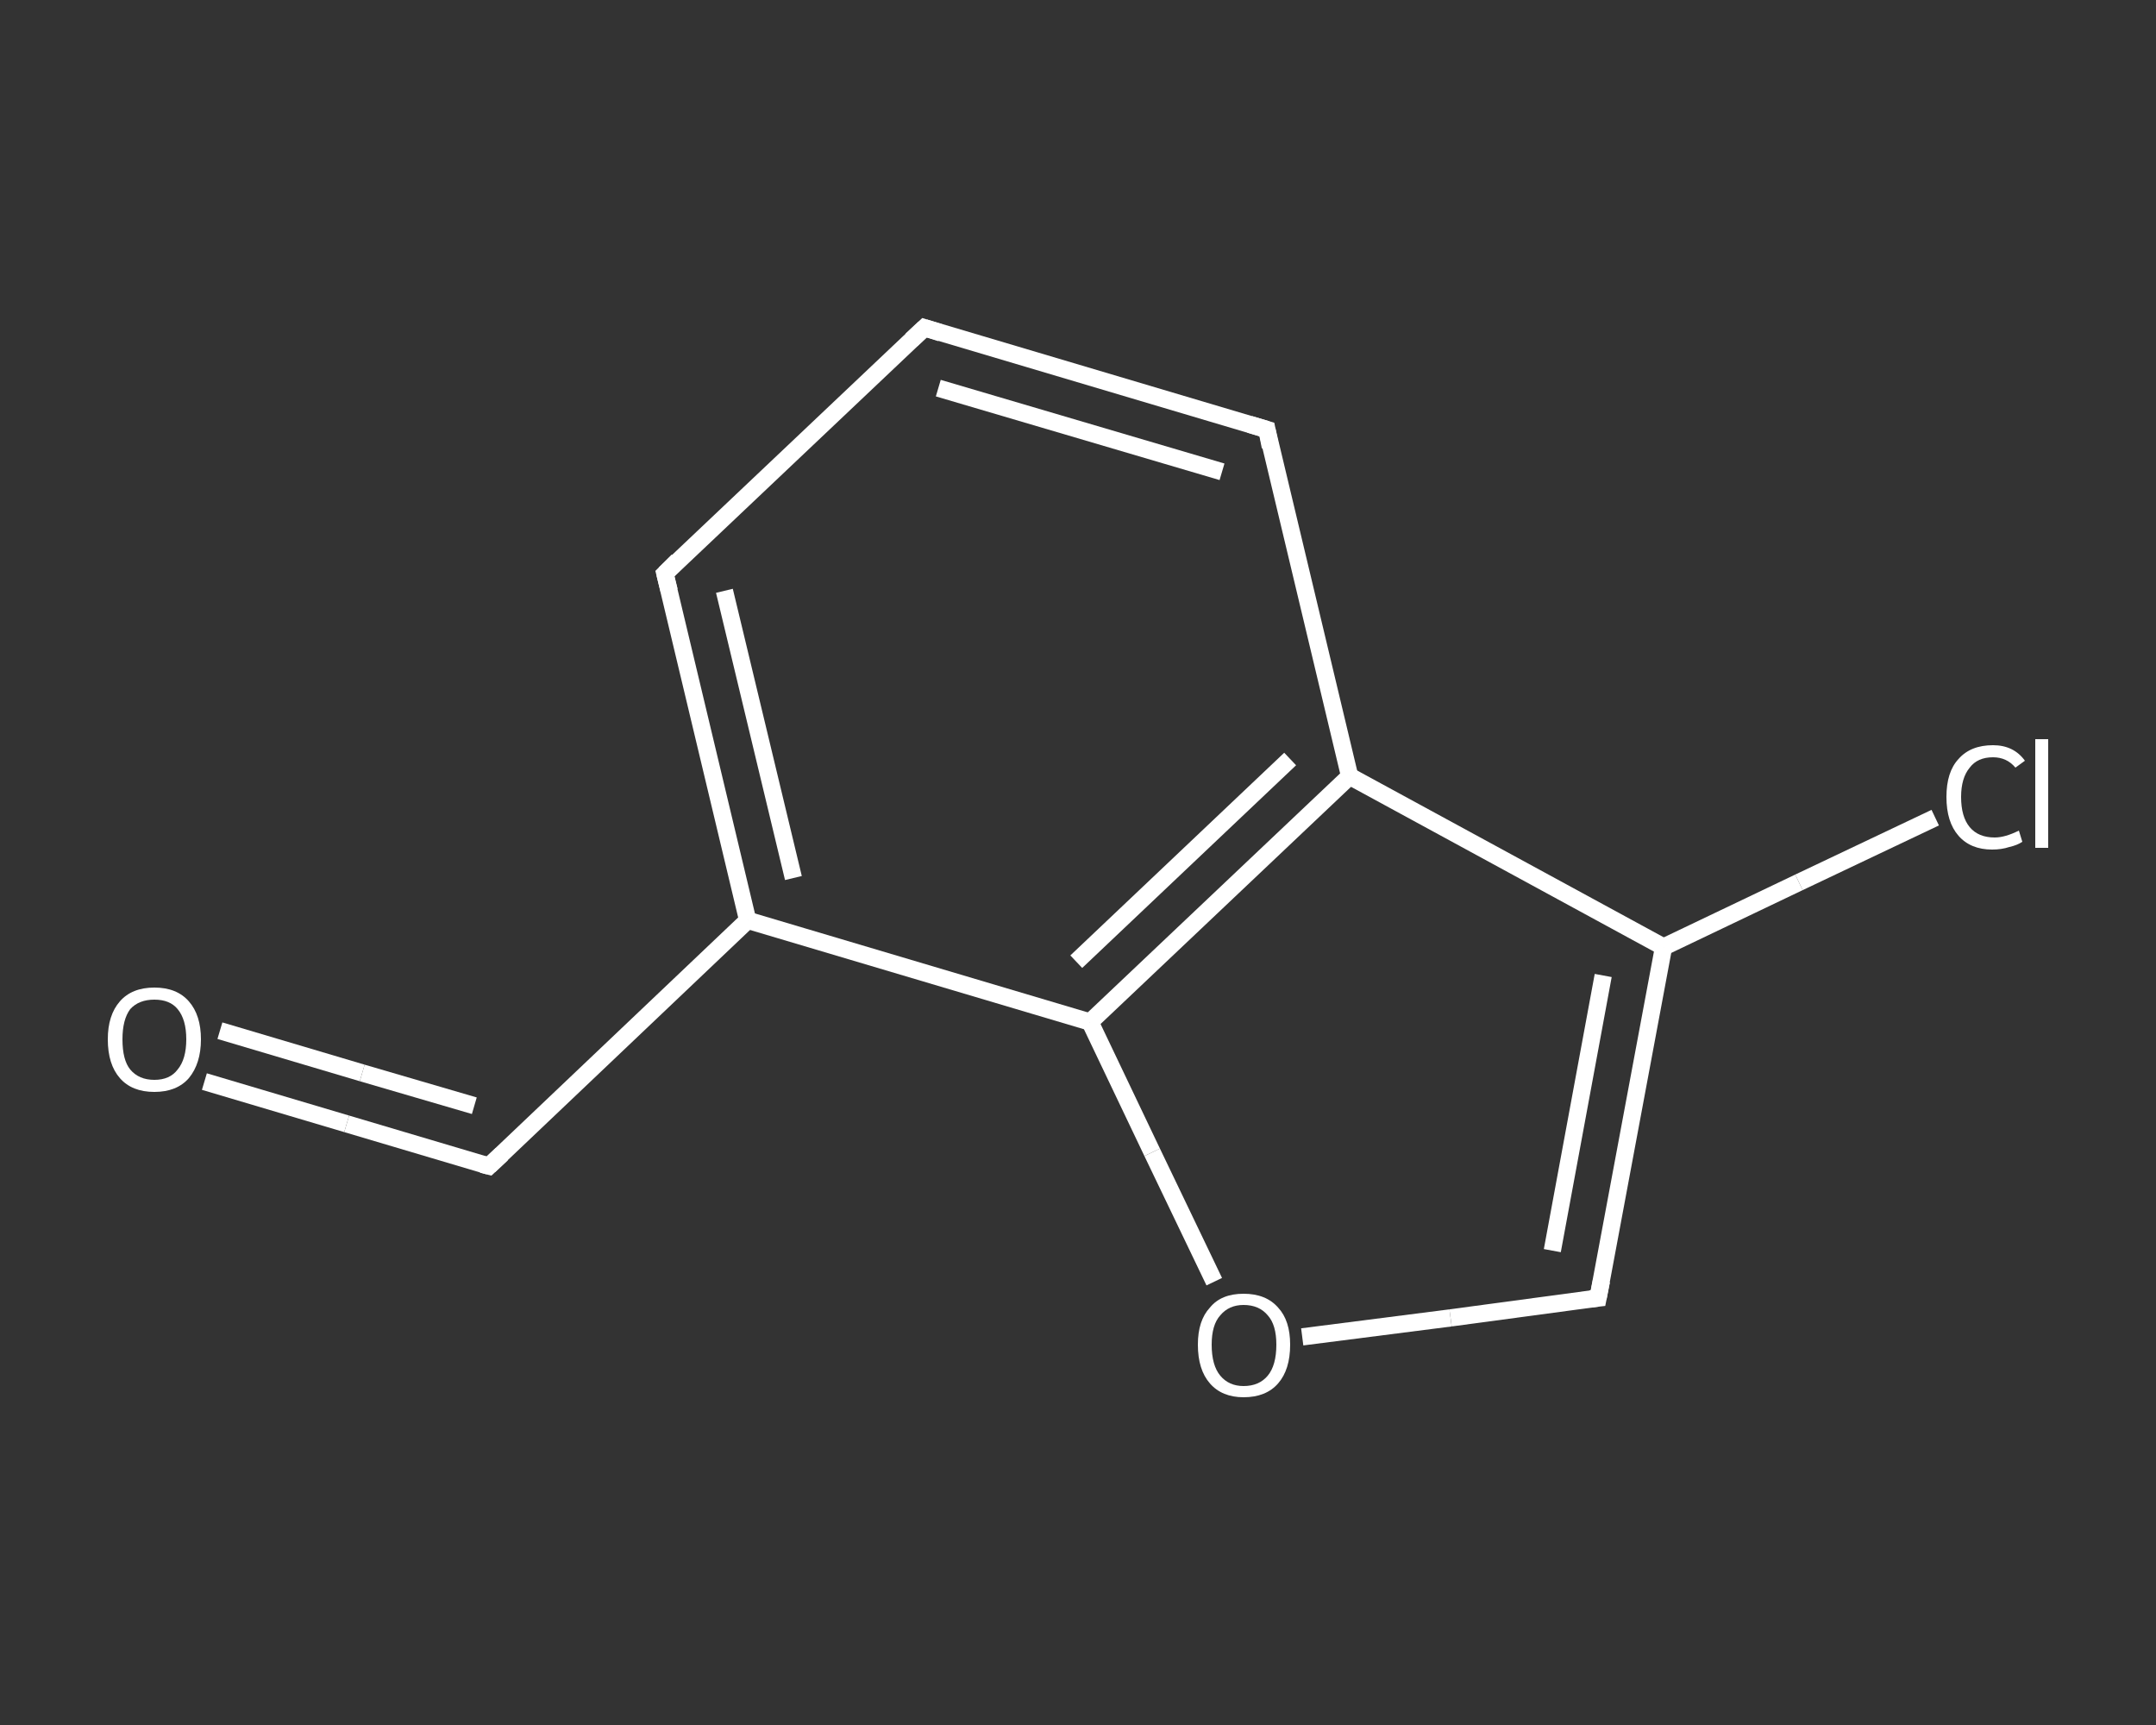 <?xml version='1.0' encoding='iso-8859-1'?>
<svg version='1.1' baseProfile='full'
              xmlns='http://www.w3.org/2000/svg'
                      xmlns:rdkit='http://www.rdkit.org/xml'
                      xmlns:xlink='http://www.w3.org/1999/xlink'
                  xml:space='preserve'
width='250px' height='200px' viewBox='0 0 250 200'>
<rect x="0" y="0" width="250" height="200" fill="#333333" stroke="none"/>
<!-- END OF HEADER -->
<rect style='opacity:1.0;fill:transparent;stroke:none' width='250.0' height='200.0' x='0.0' y='0.0'> </rect>
<path class='bond-0 atom-0 atom-1' d='M 23.7,125.4 L 40.2,130.3' style='fill:none;fill-rule:evenodd;stroke:#FFFFFF;stroke-width:2.0px;stroke-linecap:butt;stroke-linejoin:miter;stroke-opacity:1' />
<path class='bond-0 atom-0 atom-1' d='M 40.2,130.3 L 56.7,135.2' style='fill:none;fill-rule:evenodd;stroke:#FFFFFF;stroke-width:2.0px;stroke-linecap:butt;stroke-linejoin:miter;stroke-opacity:1' />
<path class='bond-0 atom-0 atom-1' d='M 25.5,119.5 L 42.0,124.4' style='fill:none;fill-rule:evenodd;stroke:#FFFFFF;stroke-width:2.0px;stroke-linecap:butt;stroke-linejoin:miter;stroke-opacity:1' />
<path class='bond-0 atom-0 atom-1' d='M 42.0,124.4 L 55.0,128.2' style='fill:none;fill-rule:evenodd;stroke:#FFFFFF;stroke-width:2.0px;stroke-linecap:butt;stroke-linejoin:miter;stroke-opacity:1' />
<path class='bond-1 atom-1 atom-2' d='M 56.7,135.2 L 86.7,106.7' style='fill:none;fill-rule:evenodd;stroke:#FFFFFF;stroke-width:2.0px;stroke-linecap:butt;stroke-linejoin:miter;stroke-opacity:1' />
<path class='bond-2 atom-2 atom-3' d='M 86.7,106.7 L 77.1,66.5' style='fill:none;fill-rule:evenodd;stroke:#FFFFFF;stroke-width:2.0px;stroke-linecap:butt;stroke-linejoin:miter;stroke-opacity:1' />
<path class='bond-2 atom-2 atom-3' d='M 92.0,101.8 L 84.0,68.5' style='fill:none;fill-rule:evenodd;stroke:#FFFFFF;stroke-width:2.0px;stroke-linecap:butt;stroke-linejoin:miter;stroke-opacity:1' />
<path class='bond-3 atom-3 atom-4' d='M 77.1,66.5 L 107.2,38.0' style='fill:none;fill-rule:evenodd;stroke:#FFFFFF;stroke-width:2.0px;stroke-linecap:butt;stroke-linejoin:miter;stroke-opacity:1' />
<path class='bond-4 atom-4 atom-5' d='M 107.2,38.0 L 146.9,49.8' style='fill:none;fill-rule:evenodd;stroke:#FFFFFF;stroke-width:2.0px;stroke-linecap:butt;stroke-linejoin:miter;stroke-opacity:1' />
<path class='bond-4 atom-4 atom-5' d='M 108.8,45.0 L 141.7,54.7' style='fill:none;fill-rule:evenodd;stroke:#FFFFFF;stroke-width:2.0px;stroke-linecap:butt;stroke-linejoin:miter;stroke-opacity:1' />
<path class='bond-5 atom-5 atom-6' d='M 146.9,49.8 L 156.5,90.0' style='fill:none;fill-rule:evenodd;stroke:#FFFFFF;stroke-width:2.0px;stroke-linecap:butt;stroke-linejoin:miter;stroke-opacity:1' />
<path class='bond-6 atom-6 atom-7' d='M 156.5,90.0 L 192.9,109.8' style='fill:none;fill-rule:evenodd;stroke:#FFFFFF;stroke-width:2.0px;stroke-linecap:butt;stroke-linejoin:miter;stroke-opacity:1' />
<path class='bond-7 atom-7 atom-8' d='M 192.9,109.8 L 208.6,102.3' style='fill:none;fill-rule:evenodd;stroke:#FFFFFF;stroke-width:2.0px;stroke-linecap:butt;stroke-linejoin:miter;stroke-opacity:1' />
<path class='bond-7 atom-7 atom-8' d='M 208.6,102.3 L 224.4,94.8' style='fill:none;fill-rule:evenodd;stroke:#FFFFFF;stroke-width:2.0px;stroke-linecap:butt;stroke-linejoin:miter;stroke-opacity:1' />
<path class='bond-8 atom-7 atom-9' d='M 192.9,109.8 L 185.3,150.5' style='fill:none;fill-rule:evenodd;stroke:#FFFFFF;stroke-width:2.0px;stroke-linecap:butt;stroke-linejoin:miter;stroke-opacity:1' />
<path class='bond-8 atom-7 atom-9' d='M 185.9,113.1 L 180.0,145.0' style='fill:none;fill-rule:evenodd;stroke:#FFFFFF;stroke-width:2.0px;stroke-linecap:butt;stroke-linejoin:miter;stroke-opacity:1' />
<path class='bond-9 atom-9 atom-10' d='M 185.3,150.5 L 168.2,152.8' style='fill:none;fill-rule:evenodd;stroke:#FFFFFF;stroke-width:2.0px;stroke-linecap:butt;stroke-linejoin:miter;stroke-opacity:1' />
<path class='bond-9 atom-9 atom-10' d='M 168.2,152.8 L 151.0,155.0' style='fill:none;fill-rule:evenodd;stroke:#FFFFFF;stroke-width:2.0px;stroke-linecap:butt;stroke-linejoin:miter;stroke-opacity:1' />
<path class='bond-10 atom-10 atom-11' d='M 140.8,148.6 L 133.6,133.6' style='fill:none;fill-rule:evenodd;stroke:#FFFFFF;stroke-width:2.0px;stroke-linecap:butt;stroke-linejoin:miter;stroke-opacity:1' />
<path class='bond-10 atom-10 atom-11' d='M 133.6,133.6 L 126.4,118.5' style='fill:none;fill-rule:evenodd;stroke:#FFFFFF;stroke-width:2.0px;stroke-linecap:butt;stroke-linejoin:miter;stroke-opacity:1' />
<path class='bond-11 atom-11 atom-2' d='M 126.4,118.5 L 86.7,106.7' style='fill:none;fill-rule:evenodd;stroke:#FFFFFF;stroke-width:2.0px;stroke-linecap:butt;stroke-linejoin:miter;stroke-opacity:1' />
<path class='bond-12 atom-11 atom-6' d='M 126.4,118.5 L 156.5,90.0' style='fill:none;fill-rule:evenodd;stroke:#FFFFFF;stroke-width:2.0px;stroke-linecap:butt;stroke-linejoin:miter;stroke-opacity:1' />
<path class='bond-12 atom-11 atom-6' d='M 124.8,111.5 L 149.6,88.0' style='fill:none;fill-rule:evenodd;stroke:#FFFFFF;stroke-width:2.0px;stroke-linecap:butt;stroke-linejoin:miter;stroke-opacity:1' />
<path d='M 55.9,135.0 L 56.7,135.2 L 58.2,133.8' style='fill:none;stroke:#FFFFFF;stroke-width:2.0px;stroke-linecap:butt;stroke-linejoin:miter;stroke-opacity:1;' />
<path d='M 77.6,68.5 L 77.1,66.5 L 78.6,65.0' style='fill:none;stroke:#FFFFFF;stroke-width:2.0px;stroke-linecap:butt;stroke-linejoin:miter;stroke-opacity:1;' />
<path d='M 105.7,39.4 L 107.2,38.0 L 109.1,38.6' style='fill:none;stroke:#FFFFFF;stroke-width:2.0px;stroke-linecap:butt;stroke-linejoin:miter;stroke-opacity:1;' />
<path d='M 144.9,49.2 L 146.9,49.8 L 147.3,51.8' style='fill:none;stroke:#FFFFFF;stroke-width:2.0px;stroke-linecap:butt;stroke-linejoin:miter;stroke-opacity:1;' />
<path d='M 185.7,148.5 L 185.3,150.5 L 184.4,150.6' style='fill:none;stroke:#FFFFFF;stroke-width:2.0px;stroke-linecap:butt;stroke-linejoin:miter;stroke-opacity:1;' />
<path class='atom-0' d='M 12.5 120.5
Q 12.5 117.7, 13.9 116.1
Q 15.3 114.5, 17.9 114.5
Q 20.5 114.5, 21.9 116.1
Q 23.3 117.7, 23.3 120.5
Q 23.3 123.3, 21.9 125.0
Q 20.5 126.6, 17.9 126.6
Q 15.3 126.6, 13.9 125.0
Q 12.5 123.4, 12.5 120.5
M 17.9 125.2
Q 19.7 125.2, 20.6 124.0
Q 21.6 122.8, 21.6 120.5
Q 21.6 118.2, 20.6 117.0
Q 19.7 115.9, 17.9 115.9
Q 16.1 115.9, 15.1 117.0
Q 14.2 118.2, 14.2 120.5
Q 14.2 122.9, 15.1 124.0
Q 16.1 125.2, 17.9 125.2
' fill='#FFFFFF'/>
<path class='atom-8' d='M 225.7 92.4
Q 225.7 89.5, 227.1 88.0
Q 228.5 86.4, 231.1 86.4
Q 233.5 86.4, 234.8 88.2
L 233.7 89.0
Q 232.7 87.8, 231.1 87.8
Q 229.3 87.8, 228.4 89.0
Q 227.4 90.2, 227.4 92.4
Q 227.4 94.7, 228.4 95.9
Q 229.4 97.1, 231.3 97.1
Q 232.5 97.1, 234.1 96.3
L 234.5 97.6
Q 233.9 98.0, 233.0 98.2
Q 232.1 98.5, 231.0 98.5
Q 228.5 98.5, 227.1 96.9
Q 225.7 95.3, 225.7 92.4
' fill='#FFFFFF'/>
<path class='atom-8' d='M 236.0 85.7
L 237.5 85.7
L 237.5 98.3
L 236.0 98.3
L 236.0 85.7
' fill='#FFFFFF'/>
<path class='atom-10' d='M 138.9 155.9
Q 138.9 153.1, 140.3 151.6
Q 141.6 150.0, 144.2 150.0
Q 146.8 150.0, 148.2 151.6
Q 149.6 153.1, 149.6 155.9
Q 149.6 158.8, 148.2 160.4
Q 146.8 162.0, 144.2 162.0
Q 141.7 162.0, 140.3 160.4
Q 138.9 158.8, 138.9 155.9
M 144.2 160.7
Q 146.0 160.7, 147.0 159.5
Q 148.0 158.3, 148.0 155.9
Q 148.0 153.6, 147.0 152.5
Q 146.0 151.3, 144.2 151.3
Q 142.5 151.3, 141.5 152.5
Q 140.5 153.6, 140.5 155.9
Q 140.5 158.3, 141.5 159.5
Q 142.5 160.7, 144.2 160.7
' fill='#FFFFFF'/>
</svg>
